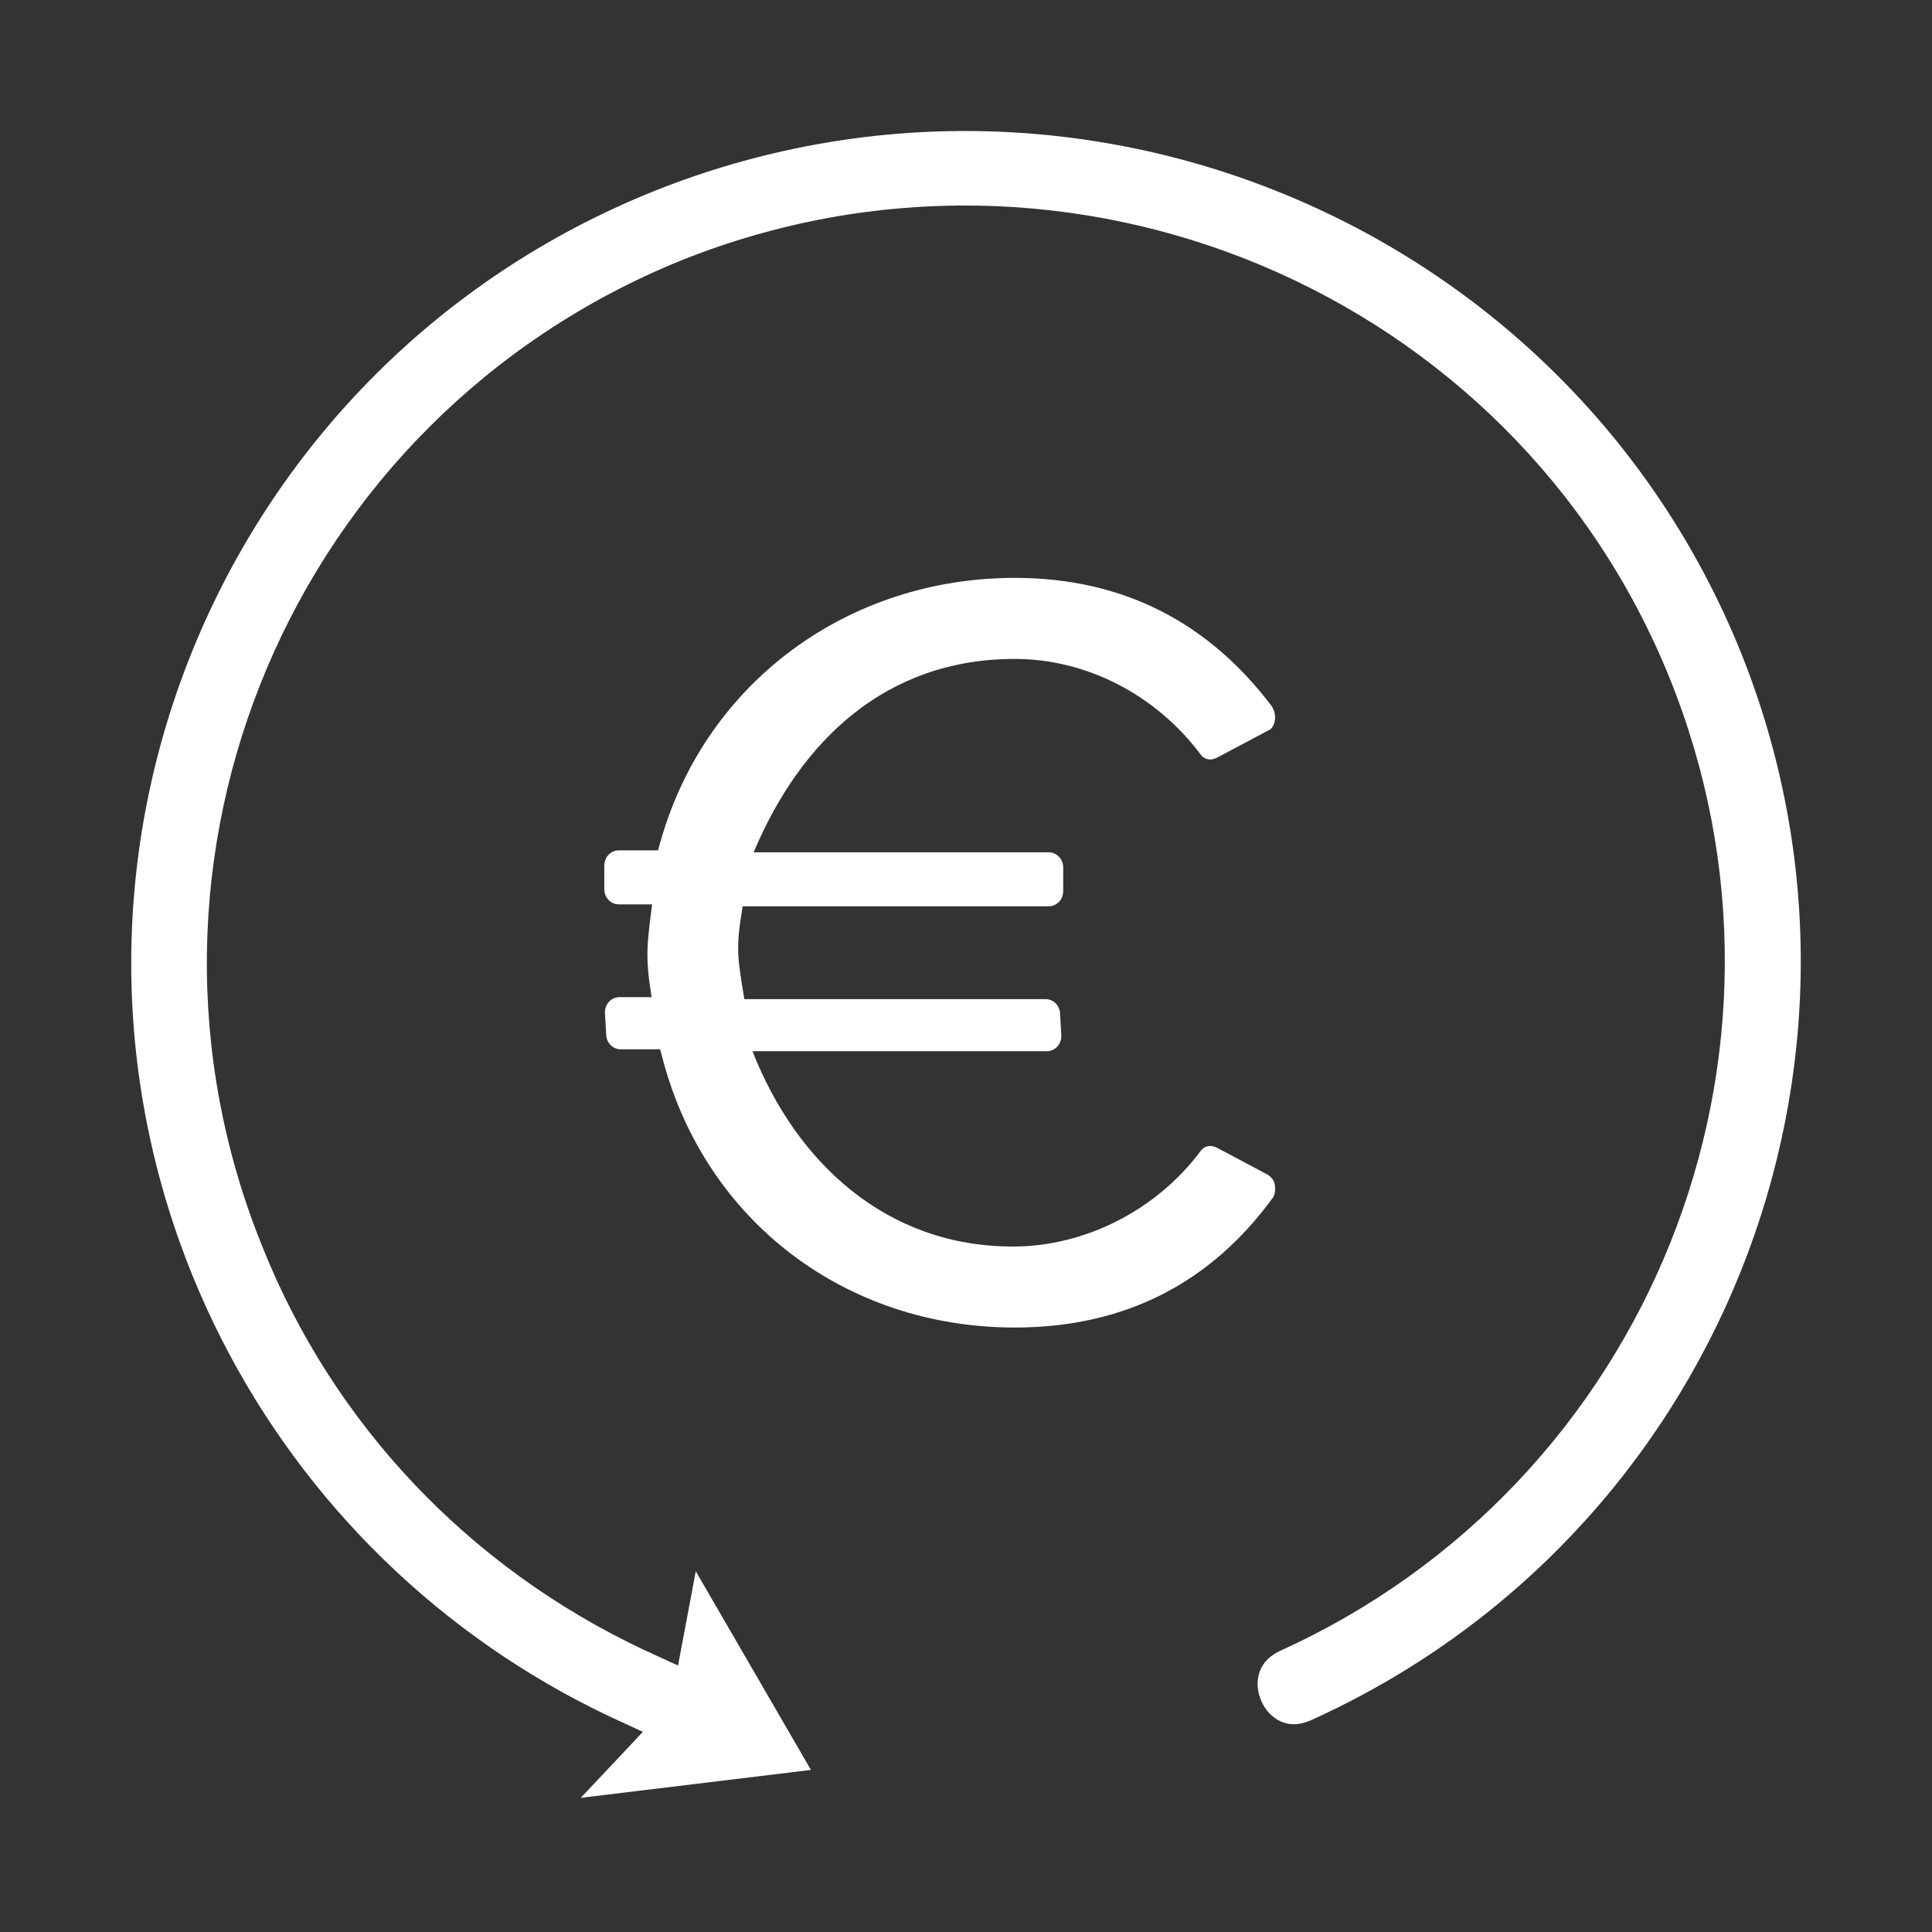 <svg xmlns="http://www.w3.org/2000/svg" width="72" height="72" viewBox="0 0 72 72" fill="none">
    <rect x="0" y="0" width="72" height="72" fill="#333333" stroke="none"/>
    <path d="M24.224 61.01C24.276 61.035 24.328 61.059 24.381 61.083L24.383 61.084C24.33 61.06 24.276 61.035 24.224 61.01Z" fill="white"/>
    <path d="M23.992 61.484L23.999 61.487C24.142 61.554 24.287 61.621 24.431 61.686L24.433 61.687L25.268 62.069L25.93 58.557L30.221 65.96L21.643 67L23.27 65.273L23.957 64.54L23.046 64.12C22.906 64.056 22.767 63.991 22.629 63.925C21.874 63.565 21.136 63.175 20.416 62.758C14.459 59.305 9.785 53.958 7.17 47.528C0.732 31.648 8.399 13.595 24.29 7.156C40.225 0.731 58.394 8.393 64.845 24.232C71.083 39.65 64.01 57.274 48.834 64.117C48.389 64.314 48.017 64.284 47.725 64.151C47.42 64.013 47.165 63.745 47.013 63.408C46.86 63.071 46.825 62.697 46.921 62.37C47.013 62.056 47.235 61.751 47.667 61.54C61.476 55.303 67.895 39.268 62.212 25.246C56.389 10.866 39.865 3.9 25.382 9.707L25.38 9.708C10.89 15.59 3.909 32.07 9.8 46.514C12.425 53.054 17.44 58.395 23.992 61.484Z" fill="white"/>
    <path d="M47.422 44.654L47.423 44.653C47.496 44.554 47.547 44.403 47.505 44.133C47.477 43.999 47.403 43.879 47.229 43.769L45.354 42.773C45.1 42.644 44.869 42.712 44.73 42.911L44.725 42.918L44.719 42.926C43.112 45.067 40.475 46.455 37.747 46.455C33.048 46.455 29.68 43.346 28.043 39.176H39.013C39.3 39.176 39.553 38.939 39.553 38.603L39.507 37.808C39.507 37.471 39.253 37.234 38.966 37.234H27.739C27.495 35.715 27.402 35.383 27.678 33.775H39.081C39.37 33.775 39.623 33.537 39.623 33.202V32.337C39.623 32.001 39.37 31.763 39.08 31.763H28.086C29.841 27.588 33.025 24.556 37.817 24.556C40.534 24.556 43.102 25.932 44.722 28.09L44.728 28.098L44.733 28.105C44.867 28.297 45.098 28.366 45.35 28.239L47.286 27.21L47.311 27.2C47.352 27.183 47.462 27.092 47.506 26.866C47.538 26.703 47.514 26.529 47.406 26.334C45.098 23.272 41.944 21.536 37.818 21.536C31.651 21.536 26.336 25.378 24.629 31.31L24.52 31.691H23.06C22.772 31.691 22.52 31.928 22.52 32.264V33.129C22.52 33.466 22.773 33.703 23.06 33.703H24.302C24.109 35.238 24.041 35.636 24.283 37.161H23.084C22.797 37.161 22.544 37.398 22.544 37.735L22.59 38.531C22.59 38.868 22.843 39.104 23.13 39.104H24.6L24.705 39.496C26.319 45.548 31.55 49.473 37.816 49.473H37.818C42.005 49.473 45.164 47.741 47.422 44.654Z" fill="white"/>
</svg>
